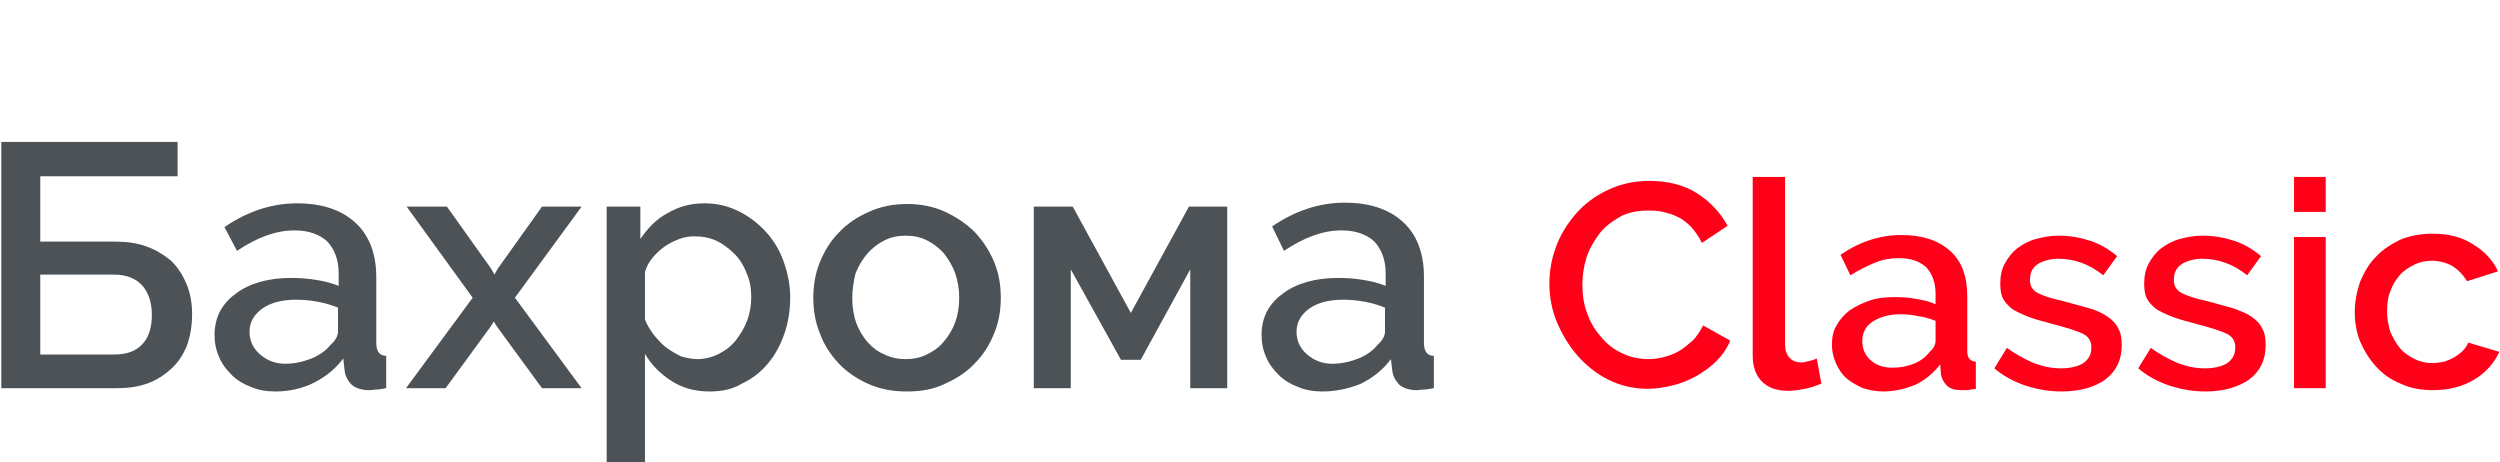 <?xml version="1.0" encoding="utf-8"?>
<!-- Generator: Adobe Illustrator 26.1.0, SVG Export Plug-In . SVG Version: 6.00 Build 0)  -->
<svg version="1.0" id="Слой_1" xmlns="http://www.w3.org/2000/svg" xmlns:xlink="http://www.w3.org/1999/xlink" x="0px" y="0px"
	 viewBox="0 0 378.7 70" style="enable-background:new 0 0 378.7 70;" xml:space="preserve">
<style type="text/css">
	.st0{fill:none;stroke:#43525A;stroke-width:0.75;stroke-linecap:round;stroke-linejoin:round;stroke-miterlimit:10;}
	.st1{fill:#4C5256;}
	.st2{fill:#FF0019;}
	.st3{fill:none;stroke:#404041;stroke-width:0.75;stroke-miterlimit:22.926;}
	.st4{clip-path:url(#SVGID_00000178198408416840732870000017769219768814936453_);}
	.st5{fill:#FFFFFF;}
	.st6{clip-path:url(#SVGID_00000149369224064049221670000002286167869133110457_);}
	.st7{clip-path:url(#SVGID_00000145034470823051171430000005488316351554794941_);}
	.st8{clip-path:url(#SVGID_00000175285858718394348080000011600182647898475155_);}
	.st9{clip-path:url(#SVGID_00000101797271147855277650000013396948525145111994_);}
	.st10{clip-path:url(#SVGID_00000102527411126267540090000015286891460757553064_);}
	.st11{clip-path:url(#SVGID_00000049199813884091901020000016522336730613588662_);}
	.st12{clip-path:url(#SVGID_00000074432745411106448170000016680200223552051631_);}
	.st13{fill:none;stroke:#3C3C3B;stroke-width:0.444;stroke-linecap:round;stroke-linejoin:round;stroke-miterlimit:22.926;}
	.st14{clip-path:url(#SVGID_00000036247585433333172400000006645832959599901079_);}
	.st15{enable-background:new    ;}
	.st16{fill:none;}
</style>
<rect x="0.2" class="st16" width="378.5" height="70"/>
<g>
	<path class="st1" d="M0.2,21.5h26.7v5.2H6.1v9.9h11.4c1.6,0,3.2,0.2,4.6,0.7c1.4,0.5,2.6,1.2,3.7,2.1c1,0.9,1.8,2.1,2.4,3.5
		c0.6,1.4,0.9,2.9,0.9,4.7s-0.3,3.4-0.8,4.8c-0.6,1.4-1.3,2.5-2.4,3.5c-1,0.9-2.2,1.7-3.6,2.2c-1.4,0.5-2.9,0.7-4.6,0.7H0.2V21.5z
		 M17.3,53.7c1.9,0,3.3-0.5,4.3-1.6c1-1.1,1.4-2.6,1.4-4.4c0-1.9-0.5-3.3-1.4-4.4c-1-1.1-2.4-1.7-4.3-1.7H6.1v12.1H17.3z"/>
	<path class="st1" d="M41.7,59.3c-1.3,0-2.6-0.2-3.7-0.7c-1.1-0.4-2.1-1-2.9-1.8c-0.8-0.8-1.5-1.7-1.9-2.7c-0.5-1.1-0.7-2.2-0.7-3.4
		c0-1.3,0.3-2.5,0.8-3.5c0.6-1.1,1.4-2,2.4-2.7c1-0.8,2.3-1.4,3.7-1.8c1.4-0.4,3-0.6,4.7-0.6c1.3,0,2.6,0.1,3.8,0.3
		c1.3,0.2,2.4,0.5,3.4,0.9v-1.9c0-2-0.6-3.6-1.7-4.8c-1.2-1.1-2.8-1.7-5-1.7c-1.5,0-2.9,0.3-4.3,0.8c-1.4,0.5-2.9,1.3-4.4,2.3
		L34,34.4c3.5-2.4,7.2-3.6,11-3.6c3.8,0,6.7,1,8.8,2.9c2.1,1.9,3.2,4.7,3.2,8.3V52c0,1.2,0.5,1.9,1.5,1.9v4.9
		c-0.6,0.1-1,0.2-1.4,0.2c-0.4,0-0.8,0.1-1.2,0.1c-1.1,0-2-0.3-2.6-0.8c-0.6-0.6-1-1.3-1.1-2.2L52,54.3c-1.2,1.6-2.7,2.8-4.5,3.7
		C45.7,58.9,43.7,59.3,41.7,59.3z M43.2,55.1c1.4,0,2.7-0.3,4-0.8c1.2-0.5,2.2-1.2,2.9-2.1c0.7-0.6,1.1-1.3,1.1-2v-3.6
		c-1-0.4-2-0.7-3.1-0.9c-1.1-0.2-2.2-0.3-3.2-0.3c-2.1,0-3.8,0.4-5.1,1.3c-1.3,0.9-2,2.1-2,3.5c0,1.4,0.5,2.5,1.5,3.4
		C40.4,54.6,41.7,55.1,43.2,55.1z"/>
	<path class="st1" d="M67.7,31.3l6.7,9.4l0.5,0.9l0.5-0.9l6.7-9.4h6L78,45.1l10.1,13.7h-6l-6.8-9.3l-0.5-0.8l-0.5,0.8l-6.8,9.3h-6
		l10.1-13.7l-10-13.8H67.7z"/>
	<path class="st1" d="M107.5,59.3c-2.2,0-4.1-0.5-5.8-1.6c-1.7-1.1-3-2.4-4-4.1V70h-5.8V31.3H97v4.9c1.1-1.6,2.4-3,4.1-3.9
		c1.7-1,3.5-1.5,5.6-1.5c1.9,0,3.6,0.4,5.2,1.2c1.6,0.8,2.9,1.8,4.1,3.1c1.2,1.3,2.1,2.8,2.7,4.5c0.6,1.7,1,3.5,1,5.4
		c0,2-0.3,3.9-0.9,5.6c-0.6,1.7-1.4,3.2-2.5,4.5c-1.1,1.3-2.4,2.3-3.9,3C110.9,59,109.3,59.3,107.5,59.3z M105.6,54.4
		c1.2,0,2.3-0.3,3.3-0.8c1-0.5,1.9-1.2,2.6-2.1c0.7-0.9,1.3-1.9,1.7-3c0.4-1.1,0.6-2.3,0.6-3.5c0-1.3-0.2-2.5-0.7-3.6
		c-0.4-1.1-1-2.1-1.8-2.9c-0.8-0.8-1.7-1.5-2.7-2c-1.1-0.5-2.2-0.7-3.4-0.7c-0.7,0-1.5,0.1-2.3,0.4c-0.8,0.3-1.6,0.7-2.3,1.2
		c-0.7,0.5-1.3,1.1-1.8,1.7c-0.5,0.6-0.9,1.4-1.1,2.1v7.2c0.3,0.8,0.8,1.6,1.4,2.4c0.6,0.7,1.2,1.4,1.9,1.9c0.7,0.5,1.4,0.9,2.2,1.3
		C104,54.2,104.8,54.4,105.6,54.4z"/>
	<path class="st1" d="M137.3,59.3c-2.2,0-4.1-0.4-5.9-1.2c-1.7-0.8-3.2-1.8-4.4-3.1c-1.2-1.3-2.2-2.8-2.8-4.5c-0.7-1.7-1-3.5-1-5.4
		s0.3-3.7,1-5.4c0.7-1.7,1.6-3.2,2.9-4.5c1.2-1.3,2.7-2.3,4.5-3.1c1.7-0.8,3.7-1.2,5.8-1.2c2.1,0,4.1,0.4,5.8,1.2
		c1.7,0.8,3.2,1.8,4.5,3.1c1.2,1.3,2.2,2.8,2.9,4.5c0.7,1.7,1,3.5,1,5.4s-0.3,3.7-1,5.4c-0.7,1.7-1.6,3.2-2.9,4.5
		c-1.2,1.3-2.7,2.3-4.5,3.1C141.4,59,139.5,59.3,137.3,59.3z M129.1,45.2c0,1.3,0.2,2.6,0.6,3.7c0.4,1.1,1,2.1,1.7,2.9
		c0.7,0.8,1.6,1.5,2.6,1.9c1,0.5,2.1,0.7,3.2,0.7s2.2-0.2,3.2-0.7c1-0.5,1.9-1.1,2.6-2c0.7-0.8,1.3-1.8,1.7-2.9
		c0.4-1.1,0.6-2.3,0.6-3.7c0-1.3-0.2-2.5-0.6-3.7c-0.4-1.1-1-2.1-1.7-3c-0.7-0.8-1.6-1.5-2.6-2c-1-0.5-2.1-0.7-3.2-0.7
		c-1.1,0-2.2,0.2-3.2,0.7c-1,0.5-1.9,1.2-2.6,2c-0.7,0.8-1.3,1.8-1.8,3C129.3,42.6,129.1,43.9,129.1,45.2z"/>
	<path class="st1" d="M171.3,47.4l8.8-16.1h5.8v27.5h-5.6v-18l-7.5,13.7h-3l-7.6-13.7v18h-5.6V31.3h5.9L171.3,47.4z"/>
	<path class="st1" d="M200.3,59.3c-1.3,0-2.6-0.2-3.7-0.7c-1.1-0.4-2.1-1-2.9-1.8c-0.8-0.8-1.5-1.7-1.9-2.7
		c-0.5-1.1-0.7-2.2-0.7-3.4c0-1.3,0.3-2.5,0.8-3.5c0.6-1.1,1.4-2,2.4-2.7c1-0.8,2.3-1.4,3.7-1.8c1.4-0.4,3-0.6,4.7-0.6
		c1.3,0,2.6,0.1,3.8,0.3c1.3,0.2,2.4,0.5,3.4,0.9v-1.9c0-2-0.6-3.6-1.7-4.8c-1.2-1.1-2.8-1.7-5-1.7c-1.5,0-2.9,0.3-4.3,0.8
		c-1.4,0.5-2.9,1.3-4.4,2.3l-1.8-3.7c3.5-2.4,7.2-3.6,11-3.6c3.8,0,6.7,1,8.8,2.9c2.1,1.9,3.2,4.7,3.2,8.3V52c0,1.2,0.5,1.9,1.5,1.9
		v4.9c-0.6,0.1-1,0.2-1.4,0.2c-0.4,0-0.8,0.1-1.2,0.1c-1.1,0-2-0.3-2.6-0.8c-0.6-0.6-1-1.3-1.1-2.2l-0.2-1.7
		c-1.2,1.6-2.7,2.8-4.5,3.7C204.3,58.9,202.3,59.3,200.3,59.3z M201.8,55.1c1.4,0,2.7-0.3,4-0.8c1.2-0.5,2.2-1.2,2.9-2.1
		c0.7-0.6,1.1-1.3,1.1-2v-3.6c-1-0.4-2-0.7-3.1-0.9c-1.1-0.2-2.2-0.3-3.2-0.3c-2.1,0-3.8,0.4-5.1,1.3c-1.3,0.9-2,2.1-2,3.5
		c0,1.4,0.5,2.5,1.5,3.4C199,54.6,200.3,55.1,201.8,55.1z"/>
	<path class="st2" d="M234.7,43c0-1.9,0.3-3.7,1-5.6c0.7-1.9,1.7-3.5,3-5c1.3-1.5,2.9-2.7,4.8-3.6c1.9-0.9,4-1.4,6.3-1.4
		c2.8,0,5.3,0.6,7.3,1.9c2,1.3,3.5,2.9,4.6,4.9l-3.9,2.6c-0.4-0.9-1-1.7-1.6-2.4c-0.6-0.6-1.3-1.2-2-1.5c-0.7-0.4-1.5-0.6-2.3-0.8
		c-0.8-0.2-1.5-0.2-2.3-0.2c-1.6,0-3.1,0.3-4.3,1c-1.2,0.7-2.3,1.5-3.1,2.6c-0.8,1.1-1.5,2.3-1.9,3.6c-0.4,1.3-0.6,2.7-0.6,4
		c0,1.5,0.2,3,0.7,4.3c0.5,1.4,1.2,2.6,2.1,3.6c0.9,1.1,1.9,1.9,3.2,2.5c1.2,0.6,2.6,0.9,4,0.9c0.8,0,1.5-0.1,2.3-0.3
		c0.8-0.2,1.6-0.5,2.3-0.9c0.7-0.4,1.4-1,2.1-1.6c0.6-0.6,1.1-1.4,1.6-2.3l4.1,2.3c-0.5,1.2-1.2,2.2-2.1,3.1
		c-0.9,0.9-1.9,1.6-3.1,2.3c-1.1,0.6-2.3,1.1-3.6,1.4c-1.3,0.3-2.5,0.5-3.7,0.5c-2.2,0-4.2-0.5-6-1.4c-1.8-0.9-3.4-2.2-4.7-3.7
		c-1.3-1.5-2.3-3.2-3.1-5.1C235.1,47,234.7,45,234.7,43z"/>
	<path class="st2" d="M265.6,26.8h4.8v25.4c0,0.8,0.2,1.5,0.7,2c0.4,0.5,1.1,0.7,1.8,0.7c0.3,0,0.7-0.1,1.1-0.2
		c0.4-0.1,0.8-0.2,1.2-0.4l0.7,3.8c-0.7,0.3-1.5,0.6-2.5,0.8s-1.8,0.3-2.6,0.3c-1.7,0-3-0.5-3.9-1.4c-0.9-0.9-1.4-2.2-1.4-3.9V26.8z
		"/>
	<path class="st2" d="M285.3,59.3c-1.1,0-2.1-0.2-3.1-0.5c-0.9-0.4-1.8-0.9-2.5-1.5c-0.7-0.6-1.2-1.4-1.6-2.3
		c-0.4-0.9-0.6-1.8-0.6-2.8c0-1.1,0.2-2.1,0.7-2.9c0.5-0.9,1.1-1.6,2-2.3c0.9-0.6,1.9-1.1,3.1-1.5c1.2-0.4,2.5-0.5,3.9-0.5
		c1.1,0,2.1,0.1,3.2,0.3c1.1,0.2,2,0.4,2.8,0.8v-1.6c0-1.7-0.5-3-1.4-4c-1-0.9-2.3-1.4-4.2-1.4c-1.2,0-2.4,0.2-3.6,0.7
		c-1.2,0.5-2.4,1.1-3.7,1.9l-1.5-3.1c2.9-2,6-3,9.2-3c3.2,0,5.6,0.8,7.4,2.4c1.8,1.6,2.6,3.9,2.6,6.9v8.3c0,1,0.4,1.5,1.3,1.6v4.1
		c-0.5,0.1-0.9,0.1-1.2,0.2c-0.3,0-0.7,0-1,0c-0.9,0-1.7-0.2-2.2-0.7c-0.5-0.5-0.8-1.1-0.9-1.8l-0.1-1.4c-1,1.3-2.3,2.4-3.8,3.1
		C288.6,58.9,287,59.3,285.3,59.3z M286.6,55.7c1.2,0,2.3-0.2,3.3-0.6c1-0.4,1.8-1,2.4-1.8c0.6-0.5,0.9-1.1,0.9-1.7v-3
		c-0.8-0.3-1.7-0.6-2.6-0.7c-0.9-0.2-1.8-0.3-2.7-0.3c-1.7,0-3.1,0.4-4.2,1.1c-1.1,0.7-1.6,1.7-1.6,3c0,1.1,0.4,2.1,1.3,2.9
		C284.2,55.3,285.3,55.7,286.6,55.7z"/>
	<path class="st2" d="M312.3,59.3c-1.8,0-3.7-0.3-5.5-0.9c-1.8-0.6-3.4-1.5-4.7-2.6l1.9-3.1c1.4,1,2.7,1.7,4.1,2.3
		c1.3,0.5,2.7,0.8,4.1,0.8c1.4,0,2.6-0.3,3.4-0.8c0.8-0.6,1.2-1.3,1.2-2.4c0-1-0.5-1.7-1.4-2.1c-0.9-0.4-2.4-0.9-4.4-1.4
		c-1.4-0.4-2.7-0.7-3.7-1.1c-1-0.4-1.9-0.8-2.5-1.2c-0.6-0.5-1.1-1-1.4-1.6c-0.3-0.6-0.4-1.4-0.4-2.2c0-1.2,0.2-2.2,0.7-3.1
		c0.5-0.9,1.1-1.7,1.9-2.3c0.8-0.6,1.7-1.1,2.8-1.4c1.1-0.3,2.2-0.5,3.5-0.5c1.7,0,3.3,0.3,4.8,0.8c1.5,0.5,2.8,1.3,4,2.3l-2.1,2.9
		c-2.1-1.7-4.4-2.5-6.8-2.5c-1.2,0-2.3,0.3-3.1,0.8c-0.8,0.5-1.2,1.3-1.2,2.4c0,0.5,0.1,0.9,0.3,1.2c0.2,0.3,0.5,0.6,0.9,0.8
		c0.4,0.2,0.9,0.4,1.5,0.6c0.6,0.2,1.4,0.4,2.3,0.6c1.5,0.4,2.9,0.8,4,1.1s2.1,0.8,2.8,1.3c0.7,0.5,1.3,1.1,1.6,1.8
		c0.4,0.7,0.5,1.5,0.5,2.5c0,2.2-0.8,3.9-2.5,5.2C317.4,58.6,315.1,59.3,312.3,59.3z"/>
	<path class="st2" d="M334.1,59.3c-1.8,0-3.7-0.3-5.5-0.9c-1.8-0.6-3.4-1.5-4.7-2.6l1.9-3.1c1.4,1,2.7,1.7,4.1,2.3
		c1.3,0.5,2.7,0.8,4.1,0.8c1.4,0,2.6-0.3,3.4-0.8c0.8-0.6,1.2-1.3,1.2-2.4c0-1-0.5-1.7-1.4-2.1c-0.9-0.4-2.4-0.9-4.4-1.4
		c-1.4-0.4-2.7-0.7-3.7-1.1c-1-0.4-1.9-0.8-2.5-1.2c-0.6-0.5-1.1-1-1.4-1.6c-0.3-0.6-0.4-1.4-0.4-2.2c0-1.2,0.2-2.2,0.7-3.1
		c0.5-0.9,1.1-1.7,1.9-2.3c0.8-0.6,1.7-1.1,2.8-1.4c1.1-0.3,2.2-0.5,3.5-0.5c1.7,0,3.3,0.3,4.8,0.8c1.5,0.5,2.8,1.3,4,2.3l-2.1,2.9
		c-2.1-1.7-4.4-2.5-6.8-2.5c-1.2,0-2.3,0.3-3.1,0.8c-0.8,0.5-1.2,1.3-1.2,2.4c0,0.5,0.1,0.9,0.3,1.2c0.2,0.3,0.5,0.6,0.9,0.8
		c0.4,0.2,0.9,0.4,1.5,0.6c0.6,0.2,1.4,0.4,2.3,0.6c1.5,0.4,2.9,0.8,4,1.1c1.1,0.4,2.1,0.8,2.8,1.3c0.7,0.5,1.3,1.1,1.6,1.8
		c0.4,0.7,0.5,1.5,0.5,2.5c0,2.2-0.8,3.9-2.5,5.2C339.1,58.6,336.9,59.3,334.1,59.3z"/>
	<path class="st2" d="M347.5,32.1v-5.3h4.8v5.3H347.5z M347.5,58.8V35.9h4.8v22.9H347.5z"/>
	<path class="st2" d="M356.7,47.3c0-1.6,0.3-3.1,0.8-4.6c0.6-1.4,1.3-2.7,2.4-3.8c1-1.1,2.3-1.9,3.7-2.6c1.5-0.6,3.1-0.9,4.9-0.9
		c2.4,0,4.4,0.5,6.1,1.6c1.7,1,3,2.4,3.8,4.1l-4.7,1.5c-0.6-1-1.3-1.7-2.2-2.3c-0.9-0.5-2-0.8-3.1-0.8c-1,0-1.9,0.2-2.7,0.6
		c-0.8,0.4-1.6,0.9-2.2,1.6c-0.6,0.7-1.1,1.5-1.4,2.4c-0.4,0.9-0.5,2-0.5,3.1c0,1.1,0.2,2.1,0.5,3.1c0.4,0.9,0.9,1.8,1.5,2.5
		c0.6,0.7,1.4,1.2,2.2,1.6c0.8,0.4,1.7,0.6,2.6,0.6c0.6,0,1.2-0.1,1.8-0.2c0.6-0.2,1.1-0.4,1.6-0.7c0.5-0.3,0.9-0.6,1.3-1
		c0.4-0.4,0.6-0.8,0.8-1.2l4.7,1.4c-0.8,1.7-2,3.1-3.8,4.2c-1.8,1.1-3.9,1.6-6.3,1.6c-1.8,0-3.4-0.3-4.9-1c-1.5-0.6-2.7-1.5-3.7-2.6
		c-1-1.1-1.8-2.4-2.4-3.8C357,50.5,356.7,48.9,356.7,47.3z"/>
</g>
</svg>
